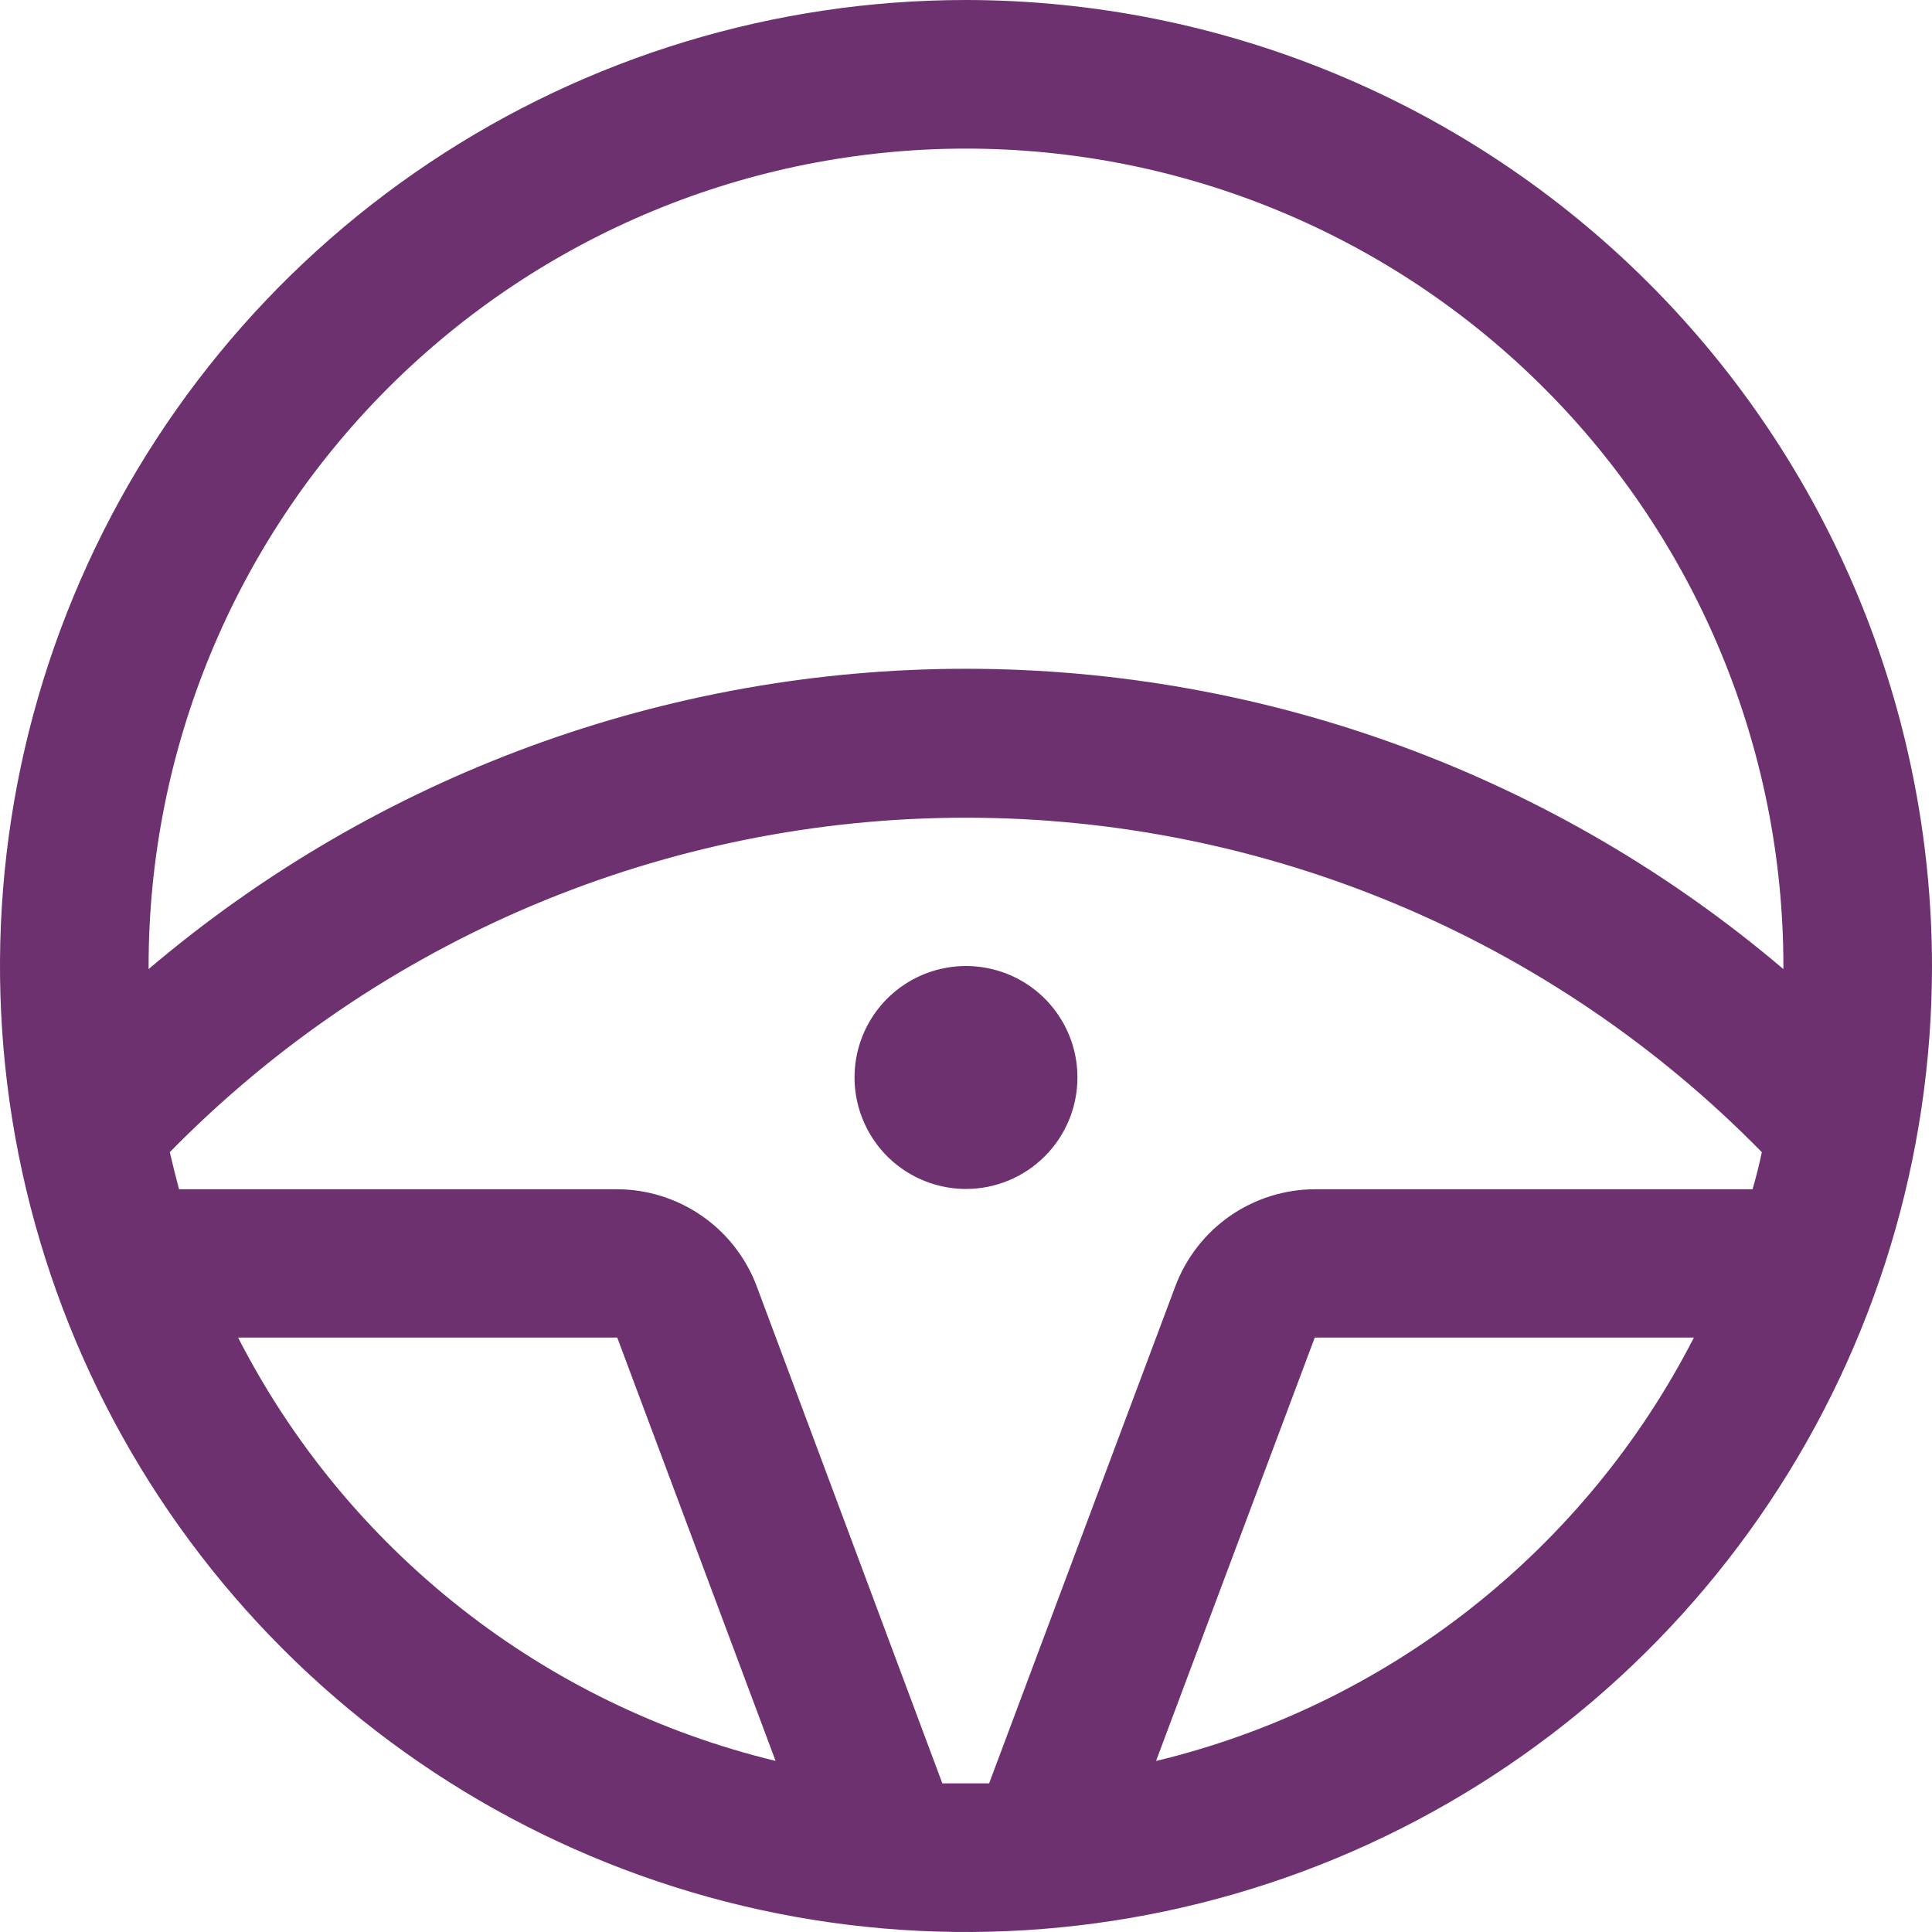 <svg width="25" height="25" viewBox="0 0 25 25" fill="none" xmlns="http://www.w3.org/2000/svg">
<path d="M12.5 15.385C12.215 15.385 11.936 15.3 11.699 15.142C11.461 14.983 11.277 14.758 11.168 14.494C11.058 14.231 11.03 13.941 11.085 13.661C11.141 13.381 11.278 13.124 11.48 12.922C11.682 12.721 11.939 12.583 12.219 12.528C12.498 12.472 12.788 12.501 13.052 12.61C13.316 12.719 13.541 12.904 13.699 13.141C13.858 13.378 13.942 13.657 13.942 13.942C13.942 14.325 13.79 14.692 13.52 14.962C13.249 15.233 12.883 15.385 12.5 15.385ZM25 12.5C25 14.972 24.267 17.389 22.893 19.445C21.52 21.5 19.568 23.102 17.284 24.049C14.999 24.995 12.486 25.242 10.061 24.76C7.637 24.277 5.409 23.087 3.661 21.339C1.913 19.591 0.723 17.363 0.24 14.939C-0.242 12.514 0.005 10.001 0.952 7.716C1.898 5.432 3.5 3.48 5.555 2.107C7.611 0.733 10.028 0 12.5 0C15.814 0.003 18.991 1.322 21.335 3.665C23.678 6.008 24.997 9.186 25 12.5ZM1.923 12.5V12.54C4.876 10.031 8.625 8.654 12.5 8.654C16.375 8.654 20.124 10.031 23.077 12.54V12.5C23.077 9.695 21.963 7.005 19.979 5.021C17.995 3.037 15.305 1.923 12.5 1.923C9.695 1.923 7.005 3.037 5.021 5.021C3.037 7.005 1.923 9.695 1.923 12.5ZM10.036 22.786L7.987 17.308H3.081C3.777 18.668 4.76 19.861 5.96 20.806C7.16 21.752 8.551 22.427 10.036 22.786ZM12.5 23.077H12.799L15.211 16.638C15.35 16.272 15.597 15.956 15.918 15.733C16.241 15.51 16.623 15.39 17.014 15.389H22.678C22.724 15.232 22.764 15.072 22.798 14.909C21.455 13.539 19.852 12.45 18.084 11.707C16.315 10.964 14.416 10.581 12.498 10.581C10.579 10.581 8.68 10.964 6.911 11.707C5.143 12.45 3.54 13.539 2.197 14.909C2.234 15.07 2.275 15.23 2.317 15.389H7.987C8.379 15.39 8.761 15.511 9.083 15.734C9.405 15.957 9.651 16.273 9.79 16.639L12.194 23.077H12.5ZM21.919 17.308H17.013L14.959 22.787C16.445 22.429 17.837 21.754 19.038 20.808C20.239 19.862 21.222 18.668 21.919 17.308Z" fill="#6D316F"/>
</svg>
